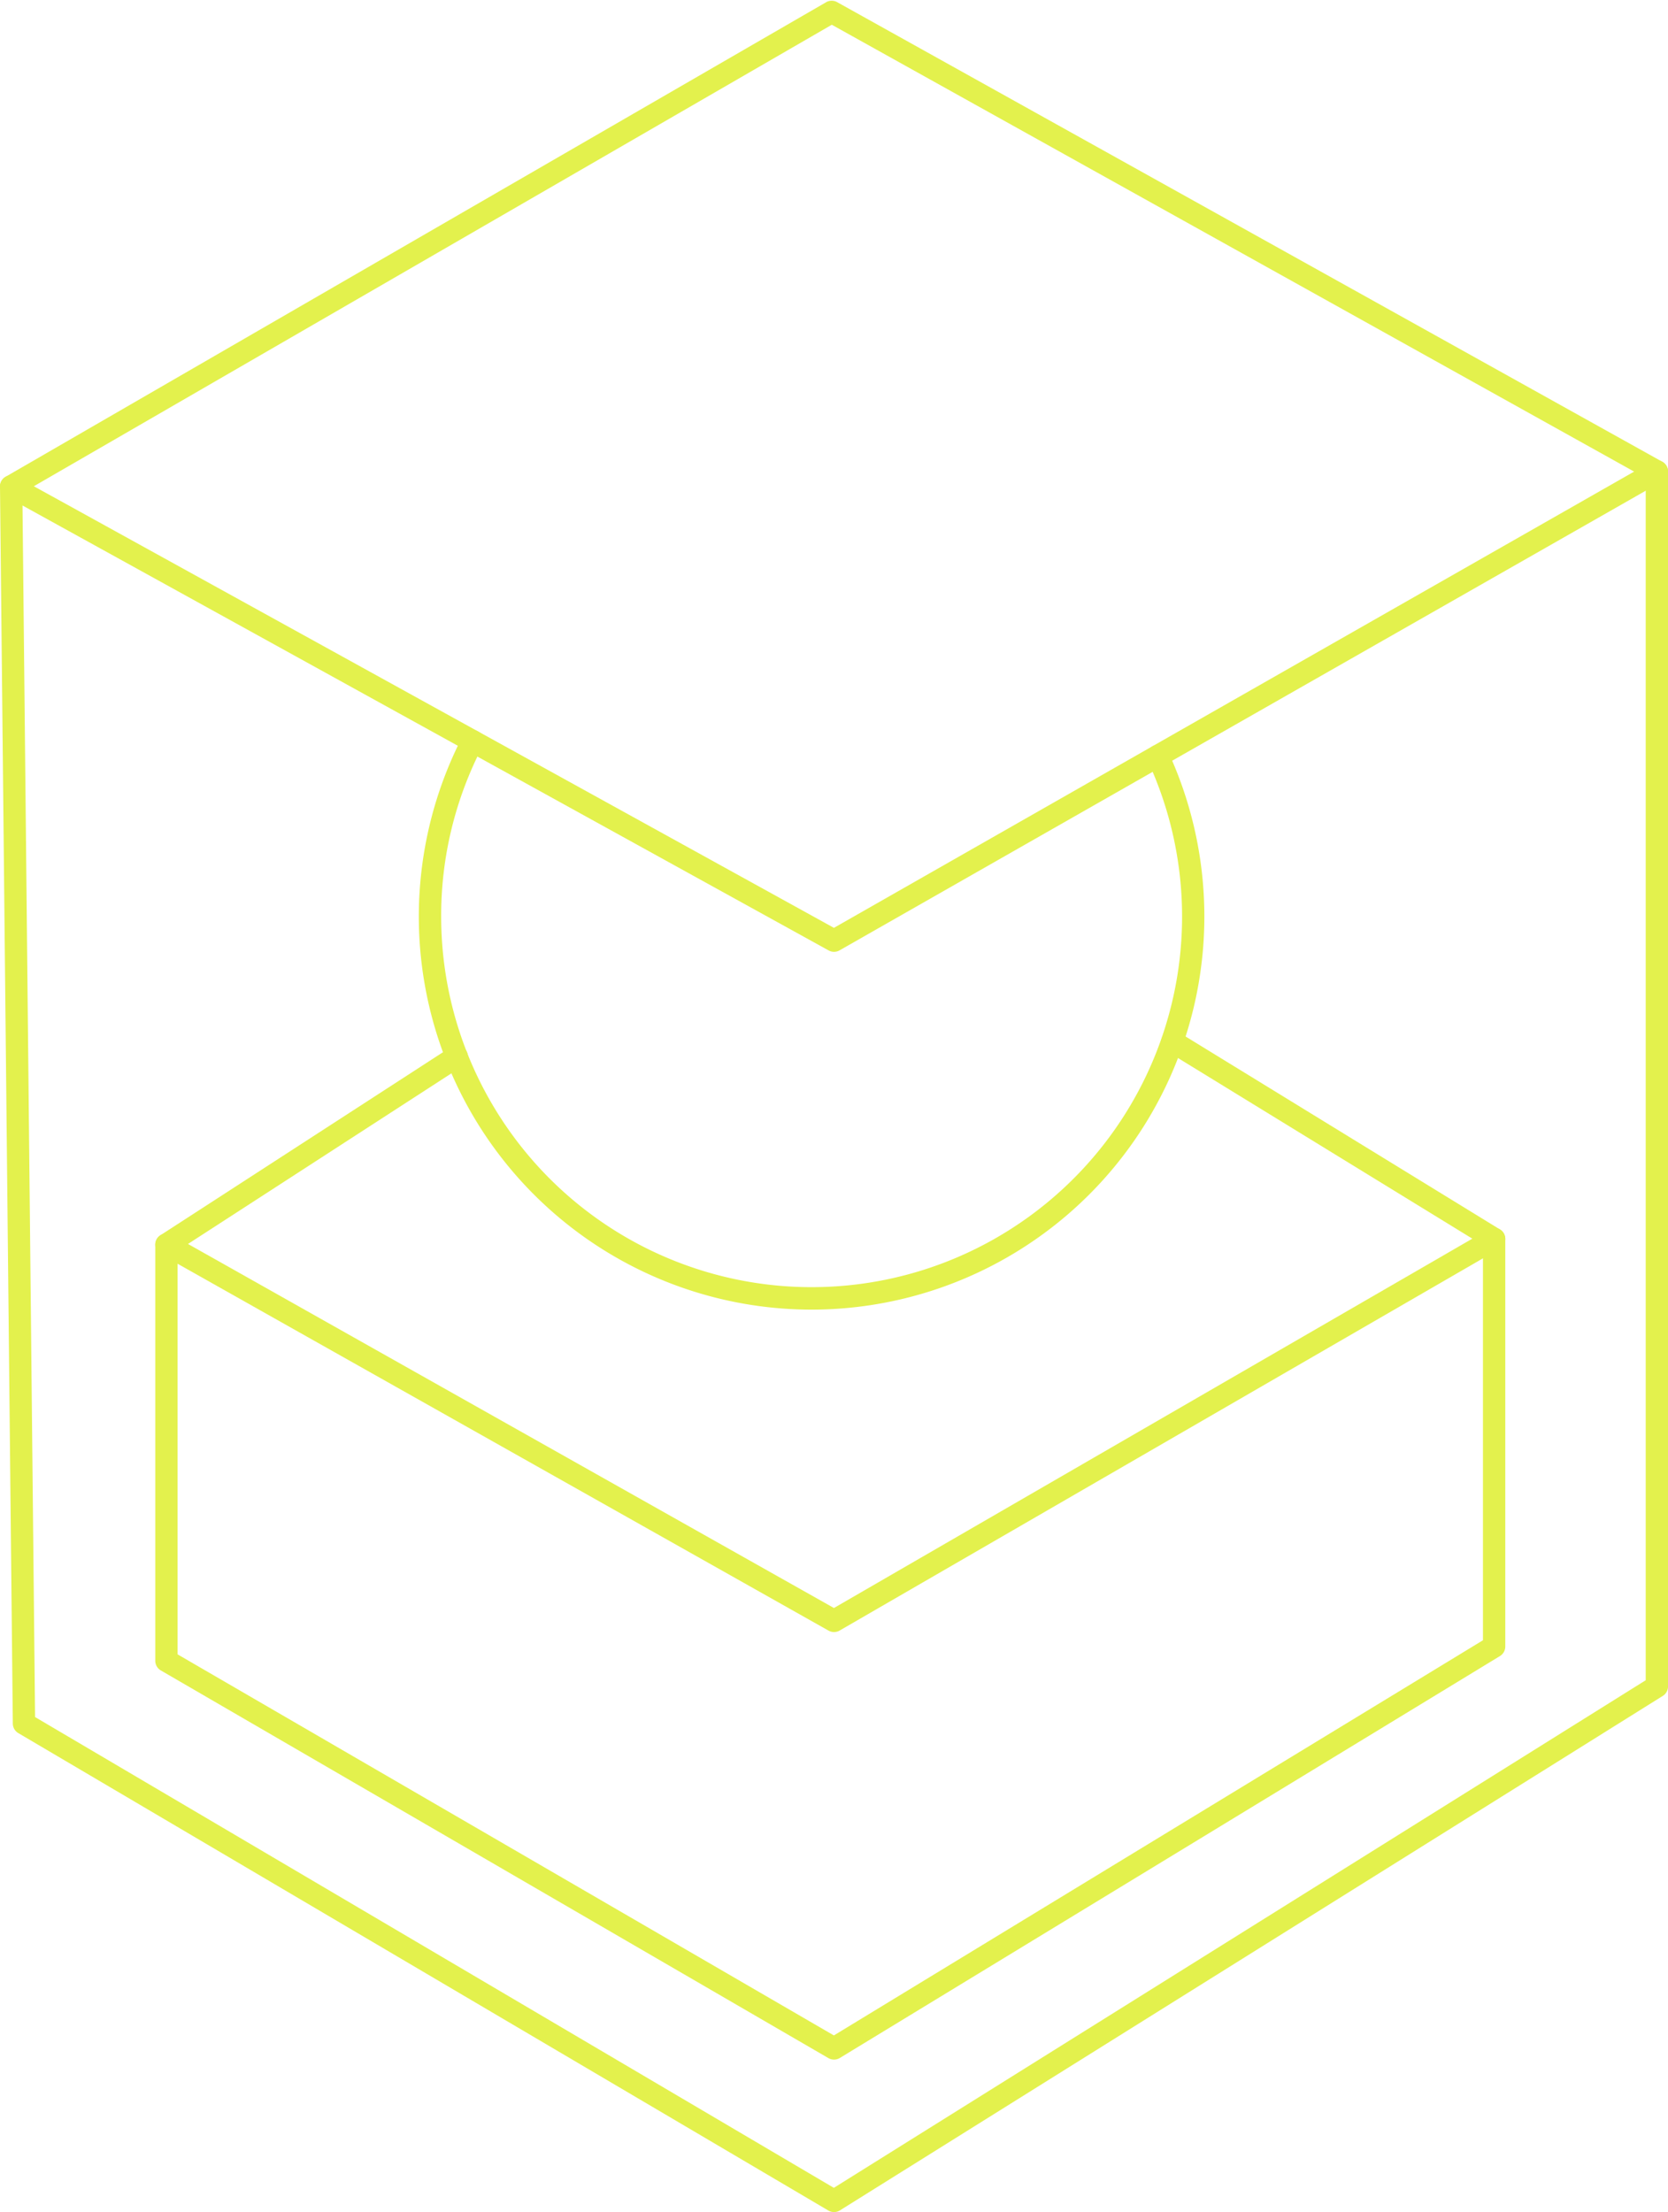 <?xml version="1.0" encoding="UTF-8" standalone="no"?><svg xmlns="http://www.w3.org/2000/svg" xmlns:xlink="http://www.w3.org/1999/xlink" data-name="Layer 3" fill="#000000" height="297.2" preserveAspectRatio="xMidYMid meet" version="1" viewBox="-0.0 -0.1 224.2 297.2" width="224.2" zoomAndPan="magnify"><g id="change1_1"><path d="M112.1,127.784a1.491,1.491,0,0,1-.724-.187L.775,66.575a1.5,1.5,0,0,1-.026-2.612L111.04.2a1.5,1.5,0,0,1,1.481-.012L223.434,61.941a1.5,1.5,0,0,1,.014,2.614l-110.6,63.032A1.5,1.5,0,0,1,112.1,127.784ZM4.55,65.231l107.54,59.333,107.558-61.3L111.805,3.225Z" fill="#e3f14d"/></g><g id="change1_2"><path d="M109.087,175.858A52.813,52.813,0,0,1,62.193,98.792a1.5,1.5,0,0,1,2.664,1.381A49.233,49.233,0,0,0,59.3,123.065,49.793,49.793,0,1,0,154.27,102.11a1.5,1.5,0,0,1,2.721-1.264,52.818,52.818,0,0,1-47.9,75.012Z" fill="#e3f14d"/></g><g id="change1_3"><path d="M112.1,219.178a1.493,1.493,0,0,1-.736-.193l-89.731-50.55a1.5,1.5,0,0,1-.079-2.565l39-25.251a1.5,1.5,0,1,1,1.631,2.517l-36.917,23.9,86.823,48.912L197.9,166.324,156.783,141.1a1.5,1.5,0,0,1,1.568-2.557l43.262,26.543a1.5,1.5,0,0,1-.033,2.578l-88.727,51.316A1.5,1.5,0,0,1,112.1,219.178Z" fill="#e3f14d"/></g><g id="change1_4"><path d="M112.1,276.622a1.492,1.492,0,0,1-.753-.2L21.618,224.336a1.5,1.5,0,0,1-.747-1.3V167.128a1.5,1.5,0,0,1,3,0v55.048l88.213,51.2,87.245-53.094v-53.92a1.5,1.5,0,0,1,3,0v54.762a1.5,1.5,0,0,1-.72,1.282l-88.727,54A1.5,1.5,0,0,1,112.1,276.622Z" fill="#e3f14d"/></g><g id="change1_5"><path d="M112.1,297.11a1.5,1.5,0,0,1-.761-.208L2.462,232.756a1.5,1.5,0,0,1-.739-1.276L0,65.277a1.5,1.5,0,0,1,3-.031L4.714,230.6l107.365,63.253,109.126-68.2V63.251a1.5,1.5,0,0,1,3,0V226.486a1.5,1.5,0,0,1-.705,1.272L112.9,296.882A1.5,1.5,0,0,1,112.1,297.11Z" fill="#e3f14d"/></g></svg>